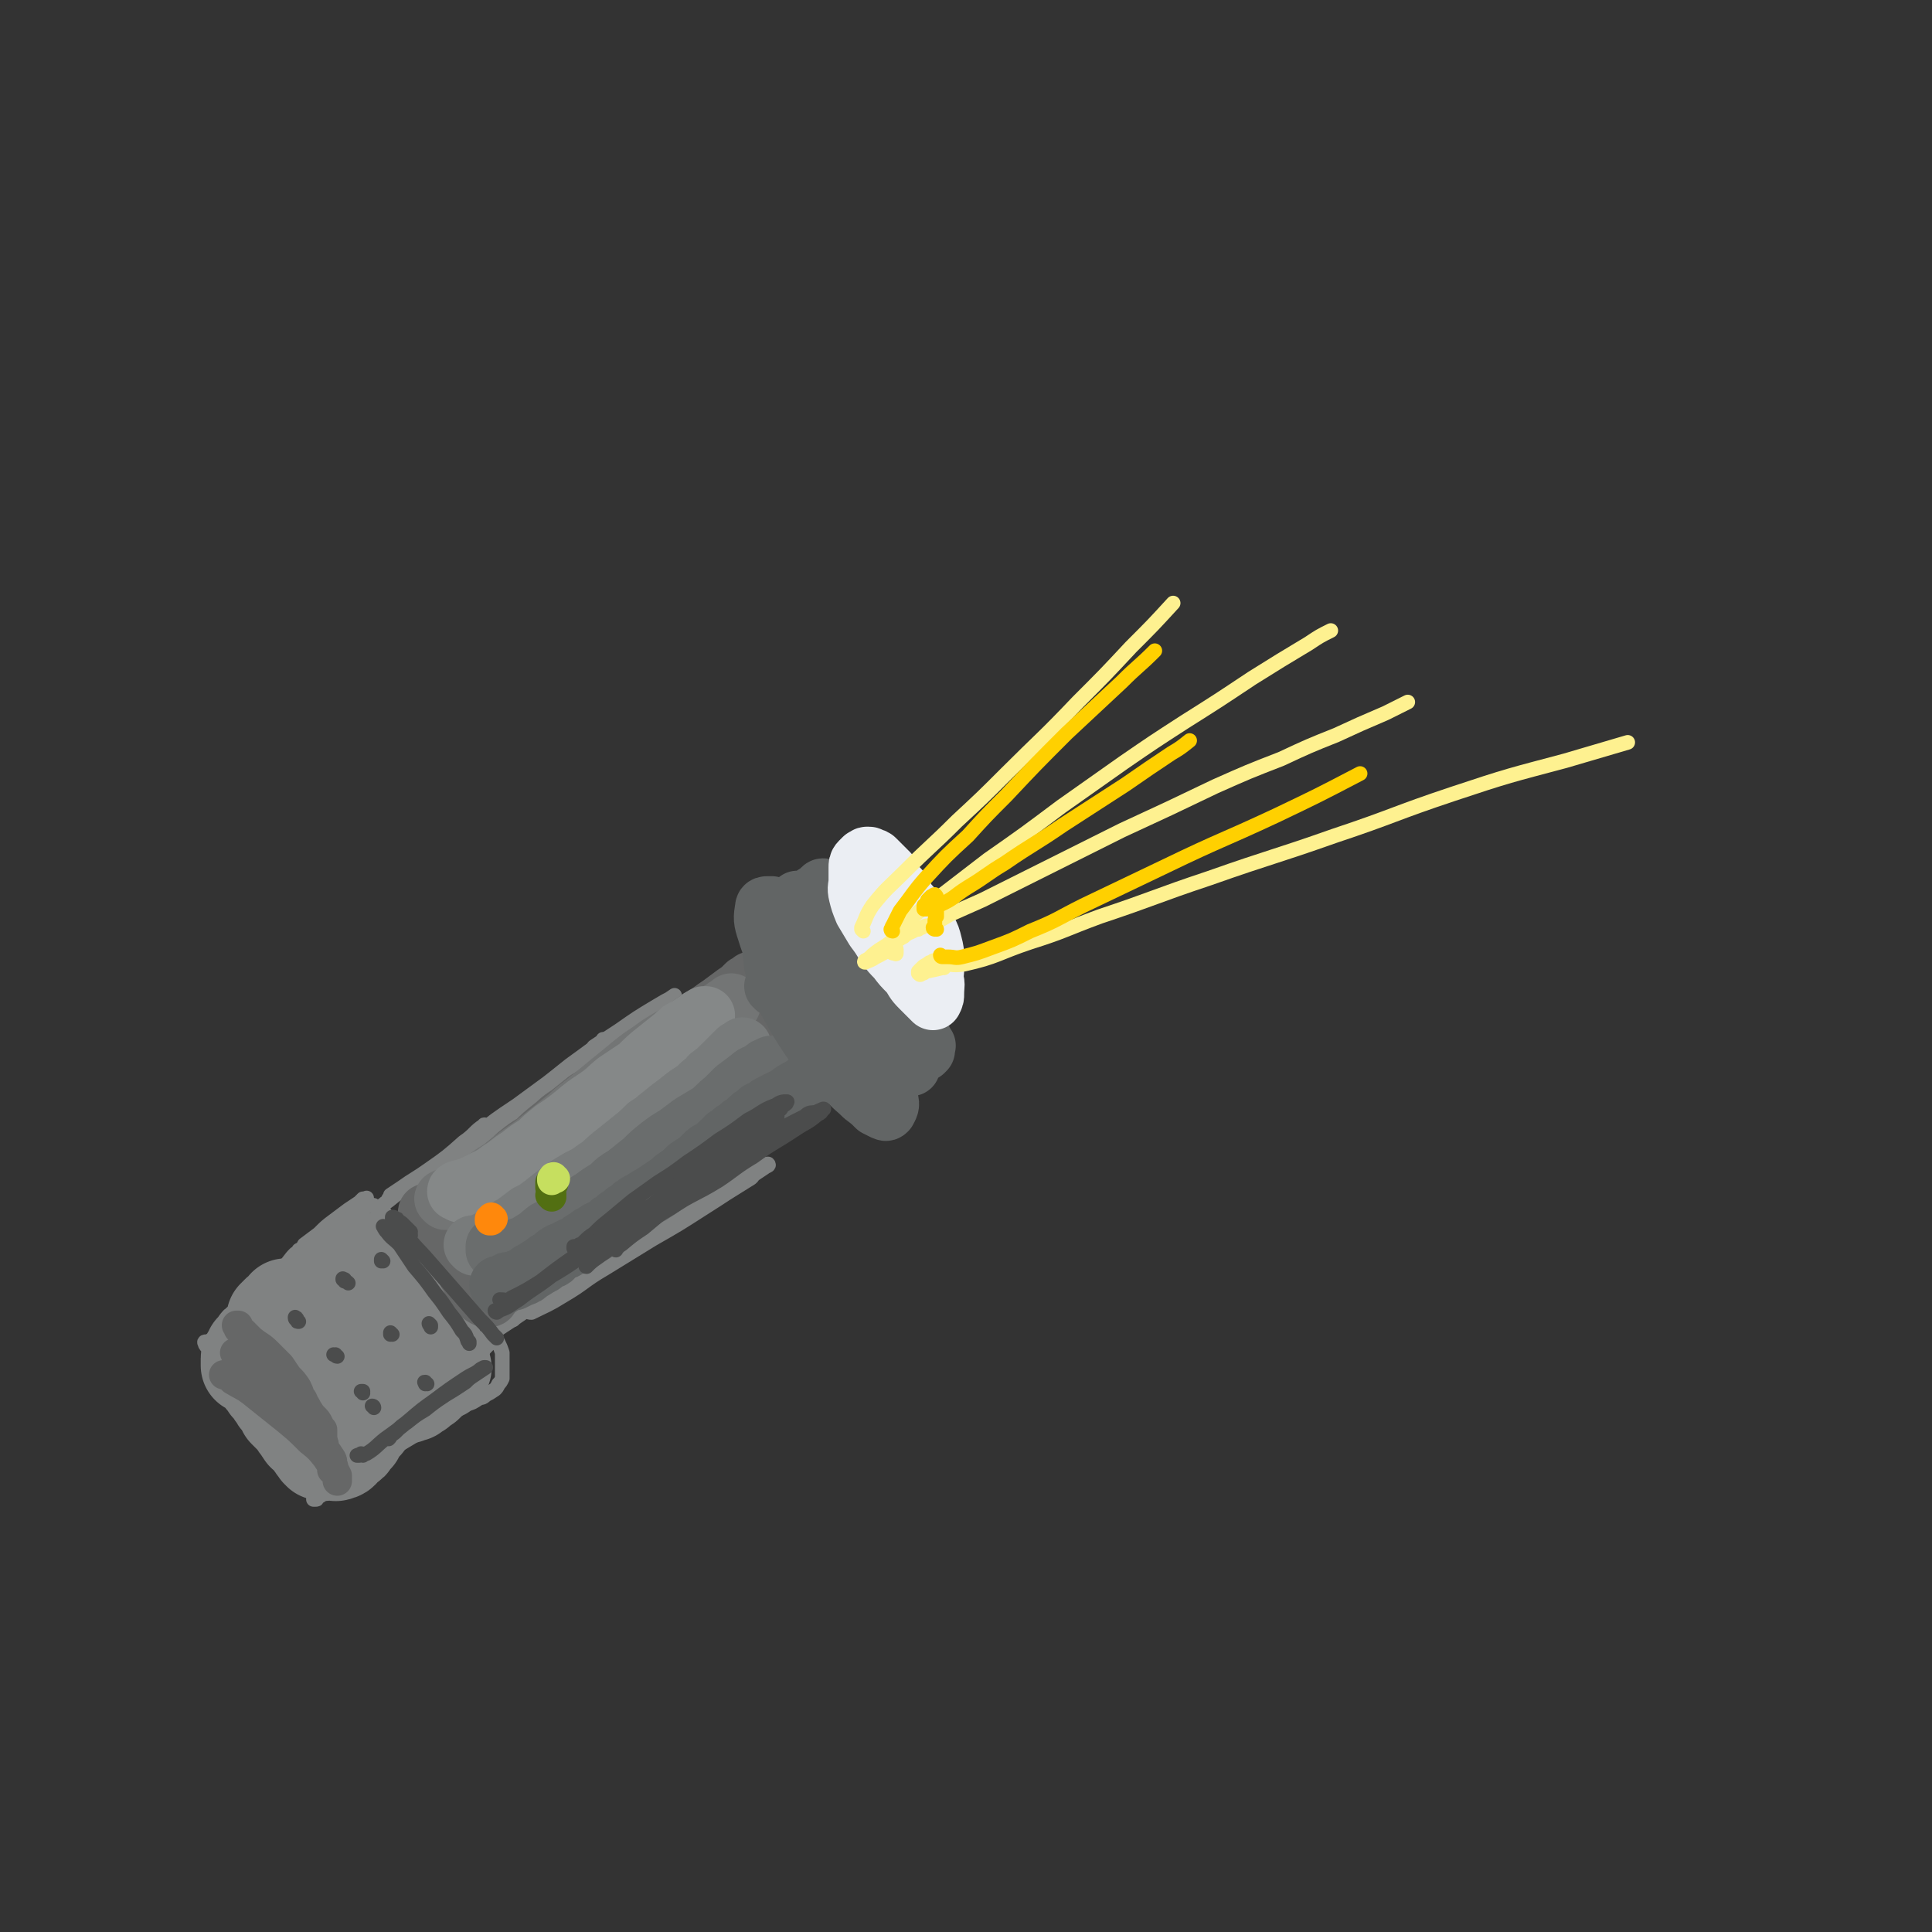 <svg viewBox='0 0 1054 1054' version='1.1' xmlns='http://www.w3.org/2000/svg' xmlns:xlink='http://www.w3.org/1999/xlink'><rect x="0" y="0" width="1054" height="1054" fill="#333333" stroke="none"/><g fill='none' stroke='rgb(128,130,130)' stroke-width='8' stroke-linecap='round' stroke-linejoin='round'><path d='M330,568c0,0 -1,-1 -1,-1 0,0 1,0 1,0 -3,2 -3,2 -6,4 '/><path d='M265,615c0,-1 -1,-2 -1,-1 -5,3 -5,5 -11,9 -9,8 -9,8 -19,15 -7,5 -8,5 -15,10 -3,2 -3,2 -6,4 0,1 -1,2 -1,2 4,-3 6,-3 11,-6 13,-9 13,-9 25,-18 17,-13 17,-13 33,-26 15,-11 15,-11 30,-23 14,-10 13,-10 27,-19 10,-7 10,-7 20,-13 5,-3 5,-3 9,-5 1,-1 1,-1 1,-1 -3,2 -3,2 -7,5 -11,7 -11,7 -22,14 -13,10 -13,10 -27,19 -15,11 -15,11 -30,22 -12,8 -12,8 -23,17 -11,8 -11,9 -22,17 -10,7 -10,7 -20,14 -5,4 -5,4 -9,7 -1,1 -2,2 -2,2 2,-2 3,-3 6,-5 11,-9 11,-8 22,-16 20,-15 19,-15 39,-29 16,-12 16,-12 32,-23 14,-9 14,-9 27,-18 9,-5 9,-5 18,-10 2,-2 4,-3 4,-3 0,0 -2,2 -5,3 -12,9 -13,9 -25,18 -16,11 -16,11 -32,23 -15,11 -15,11 -30,22 -13,9 -13,9 -26,18 -2,2 -2,2 -4,3 '/><path d='M358,656c0,0 0,-1 -1,-1 0,0 1,0 1,0 0,1 0,2 0,2 -5,6 -5,6 -10,10 -7,7 -7,6 -15,12 -8,7 -8,7 -17,13 -7,6 -7,6 -14,12 -5,4 -5,4 -10,8 -2,2 -3,2 -3,3 -1,1 0,1 1,1 8,-4 9,-4 17,-9 12,-7 11,-8 23,-15 13,-8 13,-8 26,-16 14,-8 14,-8 28,-17 11,-7 11,-7 21,-14 6,-4 6,-4 12,-8 1,-1 3,-1 2,-2 0,0 -2,0 -4,1 -9,5 -9,5 -19,11 -12,6 -12,6 -25,13 -14,8 -14,8 -28,17 -14,9 -14,9 -29,18 -14,10 -14,9 -28,19 -11,8 -11,8 -22,16 -5,3 -5,3 -9,5 -3,2 -3,2 -5,4 0,0 -1,1 -1,0 11,-6 12,-7 23,-14 14,-9 13,-9 27,-18 16,-9 15,-10 31,-19 16,-10 16,-10 33,-19 13,-8 14,-7 27,-14 8,-5 8,-5 16,-10 3,-2 4,-2 5,-4 0,0 -1,-1 -2,-1 -9,3 -9,3 -19,8 -14,6 -14,6 -28,14 -16,9 -16,9 -31,18 -15,9 -14,10 -28,19 -11,6 -11,6 -22,13 -3,1 -3,1 -6,2 '/><path d='M218,666c0,0 0,0 -1,-1 0,0 1,1 1,1 -1,0 -1,0 -1,0 -1,0 -1,0 -1,0 -1,0 -1,0 -1,0 -1,0 -1,0 -1,0 -1,-1 -1,-1 -1,-1 -1,-1 -1,-1 -2,-1 0,0 0,-1 -1,-1 0,0 0,0 0,-1 -1,0 -1,0 -1,0 0,0 0,0 0,0 0,0 0,0 0,0 0,1 0,1 0,1 0,1 0,1 1,1 0,0 0,0 0,0 0,0 0,0 0,0 0,0 0,0 -1,-1 0,-1 0,-1 -1,-1 -1,-1 -1,-1 -2,-2 -1,-1 0,-1 -2,-2 0,-1 -1,0 -2,-1 0,0 0,0 -1,0 -1,-1 -1,-1 -2,-1 -1,0 -1,0 -1,0 -1,0 -1,0 -1,0 0,0 0,0 0,0 0,0 0,0 0,0 1,0 1,0 1,0 1,-1 1,-1 1,-1 1,-1 1,-1 1,-1 0,0 0,0 0,0 0,0 0,0 0,0 0,0 0,0 0,0 0,0 0,-1 0,0 -1,0 -1,0 -2,0 -1,1 -1,1 -2,2 -3,2 -3,2 -6,4 -4,3 -4,3 -8,6 -4,3 -4,3 -8,7 -4,3 -4,3 -8,6 -1,2 -1,2 -3,3 -1,2 -1,3 -3,4 -2,2 -2,2 -4,4 -1,1 -1,1 -2,3 -1,1 -1,1 -2,1 0,1 0,1 -1,1 0,0 0,0 0,0 2,-2 2,-2 4,-4 3,-3 3,-4 6,-7 3,-2 3,-2 5,-4 '/><path d='M195,661c0,-1 -1,-1 -1,-1 0,-1 0,0 1,0 1,0 1,-1 1,-1 1,-1 1,0 2,-1 0,0 0,0 1,0 0,0 0,0 0,0 0,0 0,1 -1,2 -2,2 -3,2 -6,4 -3,3 -4,3 -7,6 -5,3 -5,3 -10,7 -4,3 -4,3 -9,6 -3,3 -3,3 -6,6 -4,4 -4,4 -9,8 -4,4 -5,4 -9,9 -5,4 -4,4 -9,9 -3,3 -3,3 -6,6 -3,3 -2,3 -5,6 -1,1 -1,1 -2,2 -1,0 -1,1 -2,1 0,1 0,1 -1,1 0,1 -1,0 -1,1 0,0 0,0 0,0 0,0 0,-1 0,-1 -1,0 0,0 0,1 0,0 0,0 -1,0 0,0 0,0 0,0 -1,0 -1,-1 -1,0 -1,0 -1,0 -1,0 -1,1 -1,1 -1,1 0,0 0,0 0,0 0,0 0,-1 0,-1 -1,0 0,1 0,1 0,1 0,1 1,1 0,1 0,1 1,2 1,2 1,2 3,5 2,4 2,4 4,8 3,5 3,5 5,10 3,4 2,4 5,8 2,3 2,3 4,6 1,1 1,1 2,3 1,1 1,0 2,1 0,1 0,1 0,1 1,0 1,0 1,0 1,0 0,0 0,-1 0,-2 1,-2 0,-4 -2,-4 -2,-4 -4,-8 -2,-4 -2,-4 -5,-8 -1,-3 -2,-3 -3,-5 -1,-2 -1,-2 -2,-3 -1,-1 -1,-1 -1,-2 0,-1 0,-1 0,-1 0,-1 1,-1 1,-1 3,3 3,3 5,6 4,6 4,6 8,12 4,6 4,6 8,11 6,7 6,7 12,14 2,2 2,2 4,4 1,1 2,1 3,2 1,1 1,1 1,2 1,1 1,1 2,2 1,0 1,0 1,1 0,0 0,0 0,1 0,0 0,0 0,0 1,0 0,0 0,-1 0,0 0,1 0,1 0,0 0,0 0,0 1,0 0,-1 0,-1 0,0 1,1 1,1 1,0 1,0 1,0 1,0 1,0 2,0 0,-1 0,-1 1,-1 1,-1 1,-1 2,-2 1,-1 1,-1 3,-2 1,-1 1,-1 3,-2 2,-1 2,-1 4,-2 1,-1 1,-1 2,-2 2,-1 2,-1 3,-2 1,-1 1,0 3,-2 2,-2 2,-2 5,-5 3,-3 3,-3 7,-7 4,-4 4,-4 9,-8 6,-4 6,-4 11,-9 7,-5 7,-5 14,-10 8,-6 8,-6 17,-13 '/><path d='M280,720c0,-1 -1,-1 -1,-1 0,-1 0,0 0,0 0,0 0,0 -1,0 -3,3 -3,3 -7,5 -5,4 -5,5 -10,9 -3,3 -3,3 -7,5 -6,5 -6,5 -13,10 -6,5 -6,5 -12,10 -5,5 -5,5 -10,9 -3,3 -3,3 -6,6 -1,1 -1,1 -2,2 0,1 -1,2 0,2 2,0 3,0 5,-1 7,-4 6,-5 12,-9 6,-5 6,-5 13,-10 7,-6 7,-7 14,-13 4,-3 4,-3 8,-6 1,-2 1,-2 3,-4 0,-1 0,-1 0,-1 1,-1 1,-1 1,-2 0,0 0,0 0,-1 0,0 0,0 0,-1 0,0 0,0 0,0 0,-1 0,-1 0,-1 0,-1 0,-1 0,-1 0,-1 0,-1 0,-1 0,0 0,-1 0,-1 1,0 1,0 1,0 1,1 1,1 2,2 1,2 0,2 1,4 2,4 2,4 3,7 0,3 0,3 0,6 0,3 0,3 0,5 0,2 0,2 0,3 -1,2 -1,2 -2,3 -1,2 -1,2 -2,3 -3,2 -3,2 -5,3 -2,2 -2,1 -4,2 -3,2 -3,2 -6,3 -4,3 -4,2 -9,5 -4,2 -4,3 -8,5 -5,3 -5,3 -10,6 -5,3 -5,3 -10,6 -4,3 -4,3 -9,5 -4,3 -4,3 -9,6 -4,2 -4,2 -8,5 -3,2 -3,2 -7,4 -3,2 -3,2 -6,5 -2,1 -2,1 -3,2 -1,1 -1,1 -3,2 0,1 0,1 -1,1 -1,0 -1,0 -1,0 0,0 0,0 0,0 0,-1 0,-1 1,-1 0,-1 0,0 1,-1 1,0 1,0 1,-1 1,0 1,0 1,-1 0,-1 0,-1 0,-1 0,-1 0,-1 0,-2 0,-2 0,-2 -1,-4 -1,-5 -1,-4 -2,-9 -1,-1 -1,-1 -1,-3 '/></g>
<g fill='none' stroke='rgb(128,130,130)' stroke-width='53' stroke-linecap='round' stroke-linejoin='round'><path d='M157,714c-1,0 -1,0 -1,-1 0,0 0,1 0,1 0,0 0,0 -1,1 0,0 -1,0 -1,1 -1,0 -1,0 -2,1 0,1 0,1 -1,1 0,1 0,1 -1,1 0,0 0,0 0,1 0,0 0,0 0,0 0,0 0,0 1,0 1,0 1,0 2,-1 1,0 0,0 1,-1 2,-1 2,-1 3,-2 2,-1 2,-1 3,-2 2,-1 2,0 4,-1 2,-1 2,-1 4,-2 1,-1 1,-1 3,-2 1,-1 1,-1 3,-2 1,-1 1,-1 2,-1 2,-1 2,-1 3,-2 1,-1 1,-1 3,-2 1,0 1,-1 2,-1 2,-1 2,-1 3,-2 1,0 1,0 2,-1 1,0 1,0 2,-1 1,0 1,0 2,-1 1,0 1,0 1,-1 1,-1 1,-1 2,-2 1,-1 1,-1 2,-2 1,0 1,0 2,-1 0,0 0,0 1,-1 1,0 1,0 1,-1 0,0 0,0 0,0 0,0 0,0 1,0 0,0 0,0 0,0 0,1 -1,0 -1,0 0,0 1,0 1,0 0,1 -1,0 -1,0 -1,1 -1,1 -2,2 -1,0 -1,0 -3,1 -1,2 -1,2 -3,3 -3,2 -3,2 -6,4 -2,1 -2,1 -4,3 -2,1 -2,1 -4,2 -2,1 -2,1 -5,3 -1,1 -1,1 -2,2 -2,1 -2,1 -3,2 -1,1 -1,1 -3,2 -1,1 -1,1 -2,1 -2,1 -2,1 -3,2 -1,1 -1,1 -3,2 -1,1 -1,1 -2,2 -1,1 -1,1 -2,2 -1,1 -1,1 -2,2 -1,1 -1,1 -2,2 -1,0 -1,1 -2,1 -1,1 -1,1 -2,2 -1,1 -1,1 -2,2 -1,1 -1,1 -1,1 -1,1 -1,1 -1,1 -1,1 -1,0 -1,1 -1,0 -1,0 -1,1 0,0 0,0 -1,1 0,0 0,0 0,1 -1,0 -1,0 -1,0 0,1 -1,1 -1,1 0,1 0,1 0,1 -1,1 -1,1 -1,1 0,1 0,1 0,1 0,0 -1,0 -1,1 0,0 0,0 0,1 0,0 0,0 0,0 0,1 0,1 0,1 0,0 0,0 0,1 0,0 0,0 0,1 1,0 1,0 2,1 0,0 0,0 1,1 1,0 1,0 2,1 1,1 1,1 2,2 1,1 1,1 1,2 1,1 1,1 2,1 1,1 0,2 1,3 1,1 1,1 2,2 1,2 1,2 2,3 1,2 1,2 2,3 1,1 1,1 2,3 1,1 1,1 1,2 1,1 1,1 2,2 1,1 1,1 2,2 1,1 1,1 2,2 1,1 1,1 1,2 1,1 1,1 2,2 0,1 0,1 1,2 0,0 0,1 1,1 1,1 1,1 2,2 1,1 1,1 2,2 0,1 0,1 1,2 1,1 0,1 1,1 1,1 1,1 1,2 1,0 1,0 1,1 1,0 1,0 1,0 0,1 1,0 1,0 1,0 1,0 1,0 1,0 1,0 2,0 1,0 1,0 2,0 1,0 1,1 2,0 2,0 2,-1 3,-2 1,-1 1,-1 2,-2 2,-1 2,-1 3,-3 1,-1 1,-1 2,-2 0,-2 0,-2 1,-3 1,-1 1,-1 2,-2 1,-1 1,-1 2,-2 0,-1 0,-1 1,-2 0,-1 0,-1 1,-2 0,-1 0,-1 0,-2 0,-1 0,-1 0,-2 -1,-1 0,-1 -1,-2 0,-1 -1,-1 -1,-2 -1,-1 -1,-1 -2,-2 -2,-2 -2,-2 -5,-4 -2,-3 -2,-3 -5,-6 -2,-1 -2,-1 -3,-3 -1,-1 -1,-1 -2,-2 -1,-1 -1,-1 -1,-3 -1,-1 -1,-1 0,-3 1,-4 2,-4 4,-7 1,-3 1,-3 3,-5 2,-3 2,-3 4,-6 2,-2 2,-2 4,-5 1,-1 1,-1 2,-2 1,-1 1,-1 2,-3 1,-1 1,-1 2,-2 0,-1 0,-2 0,-3 1,-1 1,-1 1,-2 1,-1 1,-1 1,-2 0,-1 0,-1 0,-2 0,-2 -1,-2 -1,-3 0,-1 0,-1 0,-2 -1,-1 -1,-1 -1,-2 0,0 0,0 0,-1 -1,0 0,0 0,-1 0,0 0,0 0,0 0,0 0,0 0,0 0,1 0,1 1,1 2,2 2,2 4,5 3,2 3,2 5,4 3,2 3,2 5,5 2,1 2,1 3,3 2,2 2,2 3,4 2,2 2,2 4,4 1,2 1,2 3,4 1,2 2,2 3,4 1,1 1,2 2,3 1,3 1,3 2,5 1,2 1,2 2,4 0,1 0,1 1,2 0,2 0,2 1,3 0,1 0,1 0,2 1,0 1,0 0,1 0,0 0,0 0,1 -1,0 -1,0 -2,1 -1,1 -2,1 -3,2 -2,2 -2,2 -4,4 -2,1 -2,1 -4,3 -2,1 -2,1 -3,2 -1,0 -1,0 -3,1 0,0 0,0 0,0 '/></g>
<g fill='none' stroke='rgb(102,103,103)' stroke-width='16' stroke-linecap='round' stroke-linejoin='round'><path d='M130,724c0,0 -1,-1 -1,-1 0,0 1,0 1,0 0,1 0,1 0,1 0,0 0,0 0,1 2,1 2,1 3,2 2,2 2,2 4,4 5,4 5,3 9,7 4,4 4,4 7,7 2,3 2,3 4,6 3,3 3,3 5,6 1,2 1,2 2,5 2,2 1,2 3,5 1,2 1,2 3,5 0,2 0,2 1,3 0,1 0,1 1,3 0,1 0,1 1,2 0,1 0,1 1,1 0,1 0,1 1,2 0,1 0,1 0,2 0,1 0,1 0,2 0,0 0,0 1,1 0,0 0,0 0,0 0,0 0,0 0,-1 0,-1 0,-1 0,-1 0,-1 0,-1 0,-2 0,-1 0,-1 0,-2 0,-1 0,-1 0,-2 -1,-1 -1,-1 -2,-3 -1,-2 -1,-2 -3,-4 0,0 0,0 -1,0 '/><path d='M147,750c0,0 -1,0 -1,-1 0,0 1,1 0,1 0,0 0,0 0,0 -1,0 -1,0 -2,-1 -1,-1 -1,-1 -2,-1 -1,-2 -1,-2 -3,-3 -1,-1 -2,-1 -3,-2 -1,-1 -1,-1 -3,-1 -1,-1 -1,-1 -1,-1 -1,-1 -1,-1 -2,-1 0,-1 0,-1 0,-1 -1,0 -1,0 -1,0 0,0 0,0 0,0 0,0 0,0 0,0 0,0 -1,-1 -1,-1 0,0 0,0 1,1 0,0 0,0 0,0 2,1 2,1 4,3 5,4 6,4 11,8 6,5 6,4 12,9 4,4 4,4 7,8 3,3 3,3 6,7 2,3 2,3 4,7 1,2 1,2 3,5 1,2 1,2 1,4 1,2 1,2 2,3 0,2 0,2 1,3 0,1 0,1 1,3 0,1 0,1 0,2 0,0 0,0 0,1 1,0 1,0 1,0 0,0 0,0 0,0 0,-1 0,-1 0,-2 -1,-2 0,-2 -1,-4 -2,-3 -2,-3 -4,-6 -2,-4 -2,-4 -5,-7 -4,-3 -4,-3 -8,-6 -3,-3 -3,-3 -7,-5 -2,-2 -2,-2 -5,-5 -3,-2 -2,-2 -6,-5 -3,-2 -3,-2 -6,-5 -2,-1 -2,-1 -4,-3 -2,-1 -2,-1 -4,-2 -2,-1 -2,-1 -3,-1 -1,0 -1,-1 -3,-1 -1,0 -1,0 -2,0 -1,0 -1,0 -1,0 0,0 -1,0 -1,0 3,1 3,1 5,3 5,3 6,3 10,6 10,8 10,8 20,16 6,5 6,5 12,11 5,4 5,4 9,9 2,3 2,3 4,6 1,2 1,2 2,4 0,1 0,1 0,2 0,1 0,1 0,1 '/><path d='M232,661c0,-1 -1,-1 -1,-1 0,0 0,0 0,0 0,0 0,0 0,0 0,0 0,0 0,0 1,-1 1,-1 2,-1 1,-1 1,0 2,-1 0,0 0,0 1,-1 0,0 0,-1 0,-1 -2,0 -2,0 -4,0 -1,1 -1,1 -2,2 -1,1 -1,1 -3,2 0,0 0,0 0,1 '/></g>
<g fill='none' stroke='rgb(102,103,103)' stroke-width='32' stroke-linecap='round' stroke-linejoin='round'><path d='M236,665c0,0 0,-1 -1,-1 0,0 1,0 1,0 0,0 0,0 0,0 0,0 0,0 0,0 1,-1 1,-1 1,-1 1,-1 1,-1 1,-1 1,0 1,0 1,0 0,0 1,0 1,-1 0,0 0,0 1,0 0,0 0,-1 0,-1 1,0 1,0 2,-1 1,0 1,0 2,-1 3,-2 3,-2 7,-4 3,-2 3,-2 6,-4 3,-3 3,-2 7,-5 4,-3 4,-4 8,-7 4,-4 5,-4 9,-8 5,-4 5,-4 10,-7 4,-4 4,-4 9,-8 4,-3 4,-4 9,-7 5,-4 5,-4 10,-8 5,-3 5,-3 11,-7 5,-3 5,-3 10,-6 5,-4 5,-4 10,-8 4,-4 4,-4 9,-7 5,-4 5,-4 10,-8 5,-4 5,-4 11,-8 5,-3 5,-3 9,-6 3,-2 3,-2 7,-5 4,-3 4,-3 7,-5 2,-2 2,-2 3,-3 1,0 1,0 2,-1 1,0 1,0 1,-1 0,0 0,0 0,0 '/><path d='M254,677c0,0 0,-1 -1,-1 0,0 1,0 1,1 0,0 0,0 0,0 0,0 0,0 0,0 0,1 0,1 0,1 0,0 0,0 1,0 1,0 1,0 2,0 2,-1 2,0 3,-1 4,-2 3,-3 6,-5 5,-4 5,-4 10,-7 5,-4 5,-4 11,-9 7,-4 7,-4 13,-9 8,-5 8,-5 15,-11 8,-5 8,-5 16,-11 7,-5 8,-5 15,-10 7,-6 7,-6 15,-11 7,-5 7,-4 15,-9 6,-5 6,-5 13,-10 5,-4 5,-4 10,-8 5,-4 5,-3 9,-7 3,-3 3,-3 6,-6 2,-1 2,-1 3,-2 1,-1 1,-1 1,-1 1,-1 1,-1 1,-1 0,-1 -1,-1 -1,-1 -4,2 -4,2 -9,4 -5,4 -5,4 -11,8 -7,5 -7,5 -14,10 -8,6 -9,5 -17,11 -8,5 -8,5 -16,11 -8,6 -8,6 -15,11 -7,5 -7,5 -14,10 -6,5 -7,4 -13,9 -5,4 -5,4 -10,7 -4,4 -4,4 -8,6 -4,2 -4,2 -7,4 -3,1 -3,1 -5,2 -2,0 -2,0 -4,1 -2,0 -2,0 -3,1 -3,0 -3,0 -5,1 -2,1 -2,1 -4,2 -2,1 -2,1 -3,2 -2,0 -2,0 -3,0 -2,1 -2,1 -3,1 -1,1 -1,1 -2,1 -1,0 -1,0 -2,0 -1,0 -1,0 -2,0 -1,0 -1,0 -1,0 -1,0 -1,0 -2,0 -1,0 -1,0 -2,0 -1,0 -1,0 -2,0 -1,0 -1,0 -2,0 -1,1 -1,1 -2,1 -1,0 -1,0 -2,0 0,0 0,0 -1,0 0,0 0,0 0,0 0,0 0,0 0,0 0,0 -1,0 -1,0 0,-1 0,0 1,0 0,0 0,0 0,0 0,1 0,1 0,1 0,0 0,0 0,1 0,0 0,1 0,1 2,2 2,1 4,3 3,2 3,2 6,5 2,2 1,2 3,5 1,2 1,2 3,4 2,4 2,4 3,8 1,2 1,2 2,5 1,1 1,1 2,3 1,1 0,2 1,3 1,1 1,1 2,3 1,1 1,1 2,2 0,1 1,0 1,1 1,0 1,1 2,1 0,0 0,0 0,0 1,0 1,0 1,0 0,0 0,0 1,0 0,0 0,0 0,0 '/></g>
<g fill='none' stroke='rgb(115,117,117)' stroke-width='32' stroke-linecap='round' stroke-linejoin='round'><path d='M243,655c0,0 -1,-1 -1,-1 0,0 0,0 1,0 0,0 0,0 0,0 0,0 0,0 1,0 0,0 0,0 0,-1 1,0 1,0 2,0 0,-1 1,-1 1,-1 3,-2 3,-1 6,-3 4,-1 4,-1 7,-3 5,-3 5,-3 9,-6 5,-3 5,-3 10,-7 5,-4 5,-4 11,-8 5,-4 5,-4 10,-8 5,-4 5,-4 10,-8 5,-5 6,-5 12,-10 5,-4 5,-4 11,-9 5,-4 5,-4 11,-9 5,-4 5,-4 11,-8 4,-3 4,-3 9,-6 5,-3 5,-3 10,-5 5,-3 5,-2 10,-5 3,-2 3,-2 7,-4 2,-2 2,-2 4,-3 1,-1 1,-1 2,-1 1,-1 1,-1 2,-1 0,-1 0,-1 0,-1 0,0 0,0 0,0 0,0 0,0 0,0 '/></g>
<g fill='none' stroke='rgb(133,136,136)' stroke-width='32' stroke-linecap='round' stroke-linejoin='round'><path d='M251,651c0,-1 0,-1 -1,-1 0,-1 0,0 0,0 0,0 0,0 0,0 -1,0 -1,0 -1,0 0,0 0,0 0,0 0,0 0,0 0,0 0,0 0,0 0,0 0,-1 1,0 1,-1 4,-1 4,-1 7,-2 4,-2 4,-2 8,-4 4,-2 4,-2 8,-5 5,-3 5,-4 10,-7 5,-4 5,-4 10,-7 4,-4 4,-4 9,-8 6,-4 6,-4 11,-8 6,-5 6,-5 12,-9 6,-4 6,-5 11,-9 6,-4 6,-4 12,-8 5,-5 5,-5 10,-9 5,-4 5,-4 10,-8 3,-3 3,-3 7,-5 3,-2 3,-2 6,-4 1,-1 1,-1 2,-1 1,-1 1,-1 1,-1 1,0 1,0 1,0 0,0 0,0 0,0 '/></g>
<g fill='none' stroke='rgb(120,123,123)' stroke-width='32' stroke-linecap='round' stroke-linejoin='round'><path d='M260,680c-1,0 -1,-1 -1,-1 -1,0 0,0 0,1 0,0 0,0 0,0 0,0 0,0 0,0 0,0 -1,-1 -1,-1 0,0 1,1 2,1 1,-1 1,-1 1,-1 2,-1 2,-1 4,-2 4,-2 4,-2 7,-4 4,-3 4,-3 8,-5 4,-3 4,-3 8,-6 4,-2 4,-2 8,-5 5,-4 5,-4 9,-7 4,-3 4,-3 9,-6 5,-3 5,-2 10,-6 5,-3 5,-4 10,-8 5,-4 5,-4 10,-8 5,-4 5,-4 9,-8 5,-3 4,-3 8,-6 5,-4 5,-4 9,-7 5,-4 5,-4 10,-7 3,-4 4,-3 7,-7 4,-3 4,-3 7,-6 2,-2 2,-2 4,-4 1,-1 1,-1 2,-2 1,-1 1,-1 2,-2 1,-1 1,0 2,-1 0,0 0,0 1,-1 0,0 0,0 0,0 0,1 0,1 0,1 0,1 0,1 0,1 '/></g>
<g fill='none' stroke='rgb(106,109,109)' stroke-width='32' stroke-linecap='round' stroke-linejoin='round'><path d='M271,681c0,0 -1,-1 -1,-1 0,0 0,0 0,0 0,1 0,1 0,1 0,0 0,1 0,1 1,0 1,0 1,0 1,0 1,0 2,0 1,0 1,0 2,0 1,0 1,0 2,0 0,0 0,0 1,0 1,0 1,0 1,0 1,0 1,0 1,0 0,0 0,0 0,0 1,0 1,0 1,0 0,0 0,0 1,-1 1,0 1,0 2,-1 3,-1 3,-1 6,-3 5,-3 4,-3 8,-6 4,-2 4,-2 8,-5 4,-3 4,-3 8,-6 4,-3 4,-3 9,-6 4,-3 4,-3 9,-6 4,-4 4,-4 9,-7 5,-4 5,-4 10,-8 4,-4 4,-4 9,-8 4,-3 4,-3 9,-6 4,-3 4,-3 8,-6 5,-3 5,-3 10,-6 4,-3 4,-4 8,-7 3,-3 3,-3 6,-6 4,-3 4,-3 8,-6 2,-2 3,-2 5,-3 2,-1 2,-1 3,-2 1,-1 1,-1 3,-1 1,-1 0,-1 1,-1 1,0 1,0 2,0 0,0 0,0 0,0 1,1 1,1 1,1 '/></g>
<g fill='none' stroke='rgb(98,101,101)' stroke-width='32' stroke-linecap='round' stroke-linejoin='round'><path d='M273,702c0,0 -1,-1 -1,-1 0,0 0,0 1,1 0,0 0,0 0,0 0,-1 0,-1 0,-1 1,0 1,0 2,-1 1,0 1,0 2,-1 1,0 1,0 3,0 2,-1 2,-1 4,-2 3,-1 3,-1 5,-3 4,-2 3,-2 7,-4 2,-2 2,-2 5,-3 2,-1 1,-2 3,-3 3,-2 3,-1 6,-3 2,-1 2,-1 5,-2 2,-2 2,-2 4,-3 3,-2 2,-2 5,-3 2,-2 3,-2 5,-3 2,-1 2,-1 4,-3 2,-1 2,-1 4,-3 2,-1 2,-1 4,-3 2,-1 2,-1 4,-3 2,-1 1,-1 3,-2 2,-1 2,-1 5,-3 2,-1 2,-1 5,-3 3,-2 3,-2 6,-4 3,-2 2,-2 5,-4 3,-2 3,-2 6,-5 3,-2 3,-2 6,-4 1,-1 1,-1 3,-3 2,-2 2,-2 5,-3 2,-2 2,-2 4,-4 2,-1 1,-1 3,-3 2,-1 2,-1 4,-3 2,-1 2,-1 4,-3 2,-1 2,-1 4,-3 2,-2 2,-2 4,-3 1,-1 1,-1 2,-2 2,-1 2,-1 4,-2 1,-1 1,-1 3,-2 4,-2 4,-2 8,-4 4,-3 4,-3 8,-5 3,-2 3,-3 7,-4 3,-2 3,-2 6,-4 1,0 1,0 2,-1 1,-1 1,-1 1,-1 1,0 1,0 1,0 0,0 0,0 0,0 1,0 0,-1 0,-1 -1,0 -1,1 -1,2 '/><path d='M423,539c0,0 -1,-1 -1,-1 0,0 1,0 1,0 0,0 0,0 0,-1 0,0 0,0 0,-1 0,0 0,0 0,-1 0,0 0,0 0,0 3,2 3,2 5,4 4,6 3,6 6,12 3,5 4,5 7,10 2,2 2,2 4,5 1,1 1,1 2,2 0,1 0,1 1,1 0,-1 1,-1 0,-2 0,-5 0,-5 -2,-9 -3,-6 -3,-6 -6,-12 -2,-6 -2,-6 -6,-12 -3,-5 -3,-5 -7,-10 -1,-2 -1,-2 -3,-4 -1,-1 -1,-1 -2,-1 0,0 -1,-1 -1,0 1,5 0,6 2,11 3,10 3,10 8,19 5,9 5,9 11,18 4,6 4,5 9,11 3,2 3,2 6,4 1,2 1,2 3,2 1,1 1,1 3,1 2,0 2,0 4,-1 1,-2 2,-2 2,-5 0,-5 -1,-6 -3,-10 -4,-8 -5,-7 -10,-14 -5,-9 -5,-10 -11,-18 -5,-8 -5,-9 -11,-16 -3,-4 -3,-4 -6,-7 -1,-1 -1,-1 -2,-1 -1,-1 -2,-1 -2,0 -1,4 -2,5 0,10 2,9 3,9 7,17 5,11 5,11 11,21 5,8 5,8 11,16 4,6 4,6 9,12 4,5 4,4 9,9 4,3 4,3 7,6 2,1 2,1 4,2 1,0 1,1 2,0 1,-2 2,-3 1,-6 -1,-7 -2,-8 -5,-15 -4,-8 -5,-8 -10,-16 -7,-11 -7,-11 -14,-22 -7,-12 -7,-12 -14,-23 -5,-7 -5,-7 -10,-14 -2,-3 -2,-3 -5,-5 -1,0 -1,0 -2,0 -1,0 -2,0 -2,2 0,7 0,8 2,15 4,11 6,11 12,22 6,12 6,12 13,24 5,7 5,8 11,15 4,4 4,3 9,7 1,1 1,1 3,1 1,1 1,1 2,0 2,-3 3,-4 3,-8 -1,-8 -2,-8 -6,-15 -5,-10 -6,-9 -12,-19 -7,-11 -6,-11 -13,-22 -7,-10 -6,-10 -13,-19 -5,-6 -5,-6 -9,-11 -2,-1 -2,-2 -4,-3 -1,0 -1,0 -2,0 -1,0 -2,0 -2,1 -1,6 -1,7 1,13 3,10 4,10 9,19 5,10 6,9 12,18 4,5 4,5 8,10 1,2 1,2 3,4 1,0 1,1 1,0 1,0 2,-1 2,-2 0,-6 0,-7 -2,-13 -3,-7 -4,-7 -7,-14 -4,-6 -4,-6 -8,-12 -2,-2 -2,-2 -4,-4 -1,0 -1,-1 -1,0 -1,2 -2,3 -1,5 1,4 1,4 3,7 2,3 2,3 4,6 0,0 0,0 1,1 '/><path d='M437,493c0,0 -1,-1 -1,-1 0,0 0,0 0,0 0,0 0,0 0,0 0,0 0,0 -1,0 0,0 0,0 0,0 0,0 0,0 0,0 1,0 0,0 0,0 0,0 0,0 0,0 0,0 0,0 0,0 1,0 0,-1 0,-1 0,0 0,1 1,1 0,1 0,1 1,2 0,0 0,0 1,1 0,0 0,0 0,1 0,0 0,0 0,1 0,0 0,0 0,0 0,0 0,0 0,0 0,0 -1,0 -1,0 0,0 0,0 1,0 0,0 0,0 0,0 1,0 1,0 2,-1 1,0 1,0 2,-1 1,0 1,0 2,-1 0,-1 0,-1 1,-1 1,-1 1,-1 1,-1 0,-1 0,-1 0,-1 0,0 0,-1 -1,-1 0,0 -1,0 -1,0 -1,1 -1,1 -2,1 -1,1 -1,1 -1,1 0,0 0,0 0,0 0,0 0,0 0,0 1,0 1,0 1,0 1,-1 1,-1 2,-1 0,-1 0,-1 1,-1 0,-1 0,-1 0,-1 0,0 0,0 0,-1 0,0 0,0 0,0 0,1 0,0 -1,0 0,0 1,1 1,2 0,1 0,1 0,2 1,2 1,2 2,5 1,3 2,3 3,7 2,5 2,5 4,11 3,6 3,6 6,12 3,6 3,5 7,11 3,5 3,5 6,10 2,3 1,3 3,7 1,1 1,1 1,3 1,1 1,1 1,2 1,1 1,1 1,2 1,1 1,1 1,2 0,0 0,0 1,1 0,0 -1,0 0,0 0,0 0,0 0,0 0,0 0,0 0,0 0,-2 0,-2 0,-4 -1,-5 -1,-5 -3,-9 -2,-6 -2,-6 -5,-12 -3,-6 -3,-5 -7,-11 -3,-5 -3,-5 -6,-9 -2,-4 -2,-4 -4,-7 -2,-3 -2,-3 -4,-6 -1,-3 -1,-3 -2,-5 -1,-1 -1,-1 -2,-3 0,-1 0,-1 -1,-3 0,-1 0,-1 -1,-2 0,0 0,0 0,-1 0,-1 0,-1 0,-1 0,-1 0,-1 0,-1 0,-1 0,-1 0,-2 0,-1 0,-1 0,-1 0,-1 0,-1 1,-1 0,-1 0,-1 1,-1 0,-1 0,-1 0,-1 1,-1 1,-1 2,0 1,0 1,0 2,0 1,1 1,1 3,2 2,2 2,2 3,3 3,2 2,2 5,5 3,3 4,2 7,6 3,3 3,3 5,8 2,4 2,4 4,8 2,5 2,5 5,9 2,4 2,4 4,9 1,4 1,4 3,8 1,4 1,4 3,8 1,3 1,3 2,5 1,2 1,2 2,3 0,1 0,1 1,3 1,1 1,0 1,1 1,2 1,2 2,3 1,1 1,1 2,2 0,1 0,1 0,2 1,0 1,0 1,1 0,0 0,0 0,0 0,0 0,0 0,0 0,0 0,0 0,0 0,0 0,0 0,-1 0,0 0,0 0,0 1,1 0,0 0,0 0,0 0,0 0,0 0,0 0,0 0,0 1,1 0,0 0,0 0,0 0,0 0,1 0,0 0,0 0,0 0,1 0,1 0,1 0,0 0,0 0,1 0,0 0,0 -1,1 -1,0 -1,0 -2,1 -1,0 -1,0 -2,1 0,1 0,1 -1,2 -1,1 -1,1 -1,2 -1,0 -1,0 -1,1 0,0 0,0 0,1 0,0 0,0 0,0 '/></g>
<g fill='none' stroke='rgb(235,238,243)' stroke-width='32' stroke-linecap='round' stroke-linejoin='round'><path d='M471,485c0,0 0,-1 -1,-1 0,0 1,1 1,1 0,2 0,2 0,3 0,3 0,3 1,6 1,4 1,4 3,8 3,5 3,5 6,10 3,5 3,5 7,9 3,3 3,3 6,6 2,2 3,2 5,4 2,1 1,2 3,3 1,1 1,1 2,2 0,1 0,1 1,2 1,0 1,0 2,0 1,0 1,0 1,0 1,-2 1,-2 1,-5 1,-2 1,-2 1,-5 0,-2 0,-2 0,-5 0,-4 0,-4 -1,-8 -1,-4 -1,-4 -3,-8 -2,-4 -3,-4 -5,-8 -3,-4 -3,-4 -6,-7 -2,-4 -2,-4 -4,-7 -2,-2 -2,-2 -4,-5 -1,-2 -1,-2 -2,-4 -2,-2 -2,-2 -3,-3 -1,-1 -1,-1 -2,-2 -1,-1 -1,-1 -2,-2 -1,-1 -1,-1 -2,-1 -1,0 -1,-1 -2,-1 0,0 -1,0 -1,0 -1,0 -1,1 -2,1 -1,1 -1,1 -2,2 -1,1 -1,2 -1,3 0,3 0,3 0,7 0,4 -1,4 0,8 1,4 1,4 3,9 3,5 3,5 6,10 3,4 3,4 6,9 3,4 3,4 6,7 3,4 3,4 7,8 3,4 2,4 6,8 2,2 2,2 4,4 1,1 1,1 2,2 1,1 1,1 1,1 1,-2 1,-2 1,-4 0,-5 1,-5 -1,-9 -2,-5 -3,-4 -5,-9 -3,-4 -3,-4 -6,-8 -1,-1 -1,-1 -1,-2 '/></g>
<g fill='none' stroke='rgb(254,241,144)' stroke-width='8' stroke-linecap='round' stroke-linejoin='round'><path d='M485,517c0,0 -1,-1 -1,-1 0,0 0,0 0,1 0,0 0,0 0,0 0,0 0,0 0,0 0,1 0,1 1,1 0,1 0,1 2,2 0,0 0,0 1,0 0,0 1,1 1,0 0,0 0,0 0,-1 0,-1 0,-1 0,-1 0,-1 -1,-1 -1,-1 -1,0 -1,0 -2,0 '/><path d='M471,508c0,0 -1,-1 -1,-1 0,0 0,0 0,0 0,0 0,0 0,-1 3,-6 2,-6 6,-12 8,-10 8,-9 17,-18 15,-15 15,-14 29,-28 14,-13 14,-13 27,-26 19,-19 20,-19 39,-39 15,-15 15,-15 29,-30 12,-12 12,-12 23,-24 '/><path d='M493,506c0,0 0,-1 -1,-1 0,0 1,0 1,0 -1,2 -1,2 -2,4 -1,0 0,0 -1,1 '/><path d='M495,502c0,0 -1,-1 -1,-1 0,0 0,0 0,0 0,1 0,1 -1,1 -1,0 -1,0 -2,1 -1,1 -1,1 -3,2 -1,1 -2,2 -1,2 0,0 1,0 3,-1 11,-8 11,-9 23,-17 13,-10 13,-10 26,-20 20,-14 20,-14 40,-29 17,-12 17,-12 34,-24 16,-11 16,-11 33,-22 19,-12 19,-12 37,-24 16,-10 16,-10 31,-19 6,-4 6,-4 12,-7 '/><path d='M491,510c0,0 0,-1 -1,-1 -1,1 0,2 -2,3 -5,5 -6,4 -12,9 -2,2 -2,2 -4,3 0,0 -1,1 0,1 2,-1 3,-1 6,-3 4,-2 4,-2 8,-5 3,-3 3,-4 7,-6 2,-2 3,-2 5,-3 2,-1 1,-1 3,-1 1,-1 1,-1 2,-1 2,-1 2,-1 4,-1 6,-3 6,-3 11,-6 9,-4 9,-4 18,-8 16,-8 16,-8 32,-16 22,-11 22,-11 44,-22 26,-12 26,-12 51,-24 18,-8 18,-8 36,-15 15,-7 15,-7 30,-13 13,-6 13,-6 27,-12 6,-3 6,-3 12,-6 '/><path d='M515,528c0,0 -1,0 -1,-1 0,0 1,1 0,1 -4,1 -4,1 -9,2 -1,1 -1,1 -2,1 -1,1 -1,1 -2,0 0,0 0,0 0,-1 1,-1 1,-1 2,-2 1,-1 1,-1 3,-2 1,-1 1,-1 2,-1 1,-1 1,-1 2,-1 0,0 0,0 1,0 0,0 0,1 1,1 7,1 7,2 14,1 18,-4 18,-6 36,-12 19,-6 19,-7 38,-14 30,-10 30,-11 60,-21 34,-12 34,-11 68,-23 33,-11 32,-12 65,-23 30,-10 31,-10 61,-18 17,-5 17,-5 34,-10 '/></g>
<g fill='none' stroke='rgb(255,208,0)' stroke-width='8' stroke-linecap='round' stroke-linejoin='round'><path d='M487,508c0,0 -1,-1 -1,-1 0,0 0,0 1,1 0,0 0,0 0,0 0,0 -1,-1 -1,-1 0,0 0,1 1,1 0,-1 -1,-2 0,-3 2,-4 2,-4 4,-8 7,-9 7,-10 14,-18 11,-12 11,-12 23,-23 10,-11 10,-11 21,-22 16,-17 16,-17 33,-34 15,-14 15,-14 30,-28 9,-9 9,-8 18,-17 '/><path d='M511,507c0,0 -1,-1 -1,-1 0,0 0,1 0,1 0,0 0,0 0,0 0,0 0,0 0,0 0,0 -1,0 -1,-1 0,0 1,0 1,-1 0,-1 0,-1 0,-2 0,-2 0,-2 1,-3 0,-2 0,-2 0,-4 0,-2 0,-2 0,-4 0,-1 0,-1 0,-2 0,-1 0,-1 -1,-2 0,0 0,0 0,0 -1,0 -1,1 -2,1 -1,1 -1,1 -2,2 0,1 0,1 -1,2 -1,1 -1,1 -1,1 0,1 0,2 0,2 4,0 5,0 8,-2 9,-4 8,-5 16,-10 10,-6 10,-7 20,-13 16,-11 16,-10 32,-21 17,-11 17,-11 34,-22 13,-9 13,-9 25,-17 5,-3 5,-3 10,-7 '/><path d='M514,522c0,0 -1,0 -1,-1 0,0 0,1 1,1 0,0 0,0 1,0 1,0 1,0 2,0 4,0 4,1 8,0 8,-2 8,-2 16,-5 11,-4 11,-4 21,-9 15,-6 15,-7 29,-14 23,-11 23,-11 46,-22 29,-14 29,-13 59,-27 23,-11 23,-11 46,-23 '/></g>
<g fill='none' stroke='rgb(255,136,12)' stroke-width='16' stroke-linecap='round' stroke-linejoin='round'><path d='M269,665c0,0 -1,-1 -1,-1 0,0 0,1 0,1 0,0 0,0 -1,0 0,0 0,0 0,0 0,0 0,0 0,1 1,0 1,0 1,0 '/></g>
<g fill='none' stroke='rgb(82,111,18)' stroke-width='16' stroke-linecap='round' stroke-linejoin='round'><path d='M301,653c0,0 0,-1 -1,-1 0,0 1,0 1,0 0,0 0,0 0,0 0,0 0,0 0,0 0,1 -1,0 -1,0 0,0 1,0 1,0 0,0 0,0 0,0 '/><path d='M302,646c-1,0 -1,0 -1,-1 0,0 0,1 0,1 0,0 0,0 0,0 -1,0 -1,0 -1,0 0,0 0,0 0,0 1,0 0,-1 0,-1 0,0 0,1 0,2 0,0 0,0 0,1 0,0 1,0 1,1 '/></g>
<g fill='none' stroke='rgb(198,223,95)' stroke-width='16' stroke-linecap='round' stroke-linejoin='round'><path d='M303,643c-1,0 -1,-1 -1,-1 -1,0 0,1 0,1 0,0 -1,0 -1,0 0,0 0,0 0,1 0,0 0,0 0,0 0,0 0,0 0,0 0,0 0,0 0,-1 0,0 0,1 0,1 0,0 0,0 0,0 '/></g>
<g fill='none' stroke='rgb(75,76,76)' stroke-width='8' stroke-linecap='round' stroke-linejoin='round'><path d='M198,794c0,0 0,-1 -1,-1 0,0 0,0 0,0 0,1 0,0 -1,1 0,0 0,0 -1,0 0,0 0,0 0,0 0,0 0,0 0,0 1,0 -1,0 0,0 1,-1 3,0 5,-1 5,-3 5,-4 10,-8 7,-5 7,-5 13,-10 7,-6 7,-6 14,-11 8,-6 8,-6 17,-12 3,-2 4,-2 7,-4 1,-1 1,-1 3,-2 0,0 0,0 1,0 0,0 0,0 0,0 -3,2 -3,2 -6,4 -3,2 -3,2 -5,4 -6,4 -6,4 -11,7 -6,4 -6,4 -11,8 -5,3 -5,3 -10,7 -3,2 -3,2 -6,5 -1,1 -1,1 -3,2 0,1 0,1 -1,2 0,0 0,0 0,0 '/><path d='M210,670c0,0 -1,-1 -1,-1 0,0 0,0 1,1 0,0 -1,0 0,0 0,1 0,1 1,2 3,4 3,3 7,7 4,6 4,6 8,12 6,7 6,7 11,14 4,5 4,5 8,11 4,5 4,5 7,10 2,2 2,2 3,5 0,0 0,1 1,1 0,1 0,0 0,1 0,0 0,0 0,0 '/><path d='M224,674c0,-1 0,-1 -1,-1 0,-1 1,-1 1,-1 -2,-2 -2,-2 -4,-4 -1,-1 -1,-1 -3,-2 0,-1 0,-1 -1,-1 -1,-1 -1,-1 -2,-1 0,0 0,1 0,1 3,4 3,4 7,8 6,8 7,8 13,15 7,8 7,8 14,16 7,8 7,8 14,16 4,4 4,4 7,8 1,1 1,1 2,2 '/><path d='M271,716c0,0 -1,0 -1,-1 1,0 2,1 2,0 6,-2 6,-3 11,-6 9,-7 9,-6 18,-13 12,-7 12,-8 23,-15 13,-9 13,-8 27,-17 12,-8 12,-8 24,-17 12,-8 12,-8 22,-17 9,-7 9,-8 17,-15 6,-5 6,-5 12,-10 1,-2 2,-2 3,-3 0,-1 1,-1 0,-1 -2,0 -3,0 -6,2 -8,3 -7,4 -15,8 -8,6 -8,6 -16,11 -8,6 -8,6 -17,12 -8,6 -8,6 -16,11 -7,5 -7,5 -14,10 -6,5 -6,5 -12,10 -5,4 -5,4 -9,8 -3,2 -3,2 -6,5 -1,1 -1,1 -2,1 -1,1 -1,1 -2,2 -1,0 -1,0 -1,0 0,0 0,0 0,0 0,0 0,0 0,0 0,0 0,0 0,-1 1,0 1,0 2,0 3,-2 3,-2 6,-3 6,-4 6,-4 12,-7 9,-5 9,-5 18,-10 13,-7 13,-6 27,-13 12,-6 12,-6 23,-13 11,-6 11,-7 21,-13 7,-4 7,-4 14,-8 3,-3 3,-3 7,-5 0,0 1,-1 1,-1 -2,0 -3,0 -5,2 -10,5 -10,5 -20,11 -11,8 -10,8 -21,16 -13,9 -13,8 -26,17 -11,8 -10,8 -21,17 -6,4 -6,4 -12,9 -2,1 -3,3 -3,3 -1,0 1,-2 2,-3 10,-9 11,-9 21,-18 2,-2 2,-2 4,-4 '/><path d='M162,720c0,-1 0,-1 -1,-1 0,-1 0,0 0,0 0,0 0,0 0,0 0,1 1,1 1,1 0,1 0,1 1,1 '/><path d='M184,740c-1,0 -1,-1 -1,-1 0,0 0,0 0,0 0,1 0,0 -1,0 0,0 0,0 0,0 '/><path d='M198,760c0,-1 -1,-1 -1,-1 0,0 1,0 1,0 '/><path d='M204,768c0,0 0,-1 -1,-1 0,0 1,0 1,1 '/><path d='M188,699c0,-1 -1,-1 -1,-1 0,-1 0,0 0,0 0,0 0,0 1,0 0,0 0,1 0,1 1,0 1,0 2,1 '/><path d='M214,728c0,0 -1,-1 -1,-1 0,0 0,0 0,0 0,0 0,1 0,1 '/><path d='M233,755c-1,0 -1,-1 -1,-1 -1,0 0,0 0,1 0,0 0,0 0,0 0,0 0,-1 0,-1 '/><path d='M209,688c0,0 -1,-1 -1,-1 0,0 0,0 0,0 0,0 0,1 0,1 0,0 0,0 0,0 '/><path d='M235,723c0,0 -1,-1 -1,-1 0,0 0,1 1,1 0,1 0,1 0,1 '/><path d='M274,710c-1,0 -1,-1 -1,-1 -1,0 0,0 0,0 0,0 0,0 0,0 0,0 0,0 0,0 3,0 4,1 6,-1 8,-4 8,-4 16,-9 9,-7 9,-7 19,-14 11,-8 11,-8 23,-15 12,-8 12,-8 25,-16 12,-7 13,-7 24,-15 10,-6 10,-7 19,-14 7,-5 7,-5 13,-10 3,-2 3,-2 5,-5 1,0 1,0 1,-1 -1,0 -2,0 -3,1 -6,3 -6,3 -12,7 -7,5 -7,5 -14,11 -8,6 -8,6 -16,12 -9,6 -9,6 -17,12 -7,6 -7,6 -14,12 -6,6 -6,6 -12,11 -4,4 -4,4 -8,8 -3,3 -3,3 -6,5 -1,1 -1,1 -1,2 -1,0 -2,1 -1,1 2,-2 3,-3 6,-5 7,-5 7,-5 13,-10 14,-8 13,-9 27,-17 12,-8 13,-7 26,-15 9,-6 9,-7 19,-13 11,-8 11,-7 23,-15 6,-4 6,-3 12,-8 2,-1 2,-1 3,-3 1,0 0,0 0,0 -9,4 -9,4 -18,9 -11,7 -11,7 -23,14 -13,8 -12,8 -25,16 -13,8 -14,8 -26,15 -9,5 -9,6 -17,11 '/></g>
</svg>